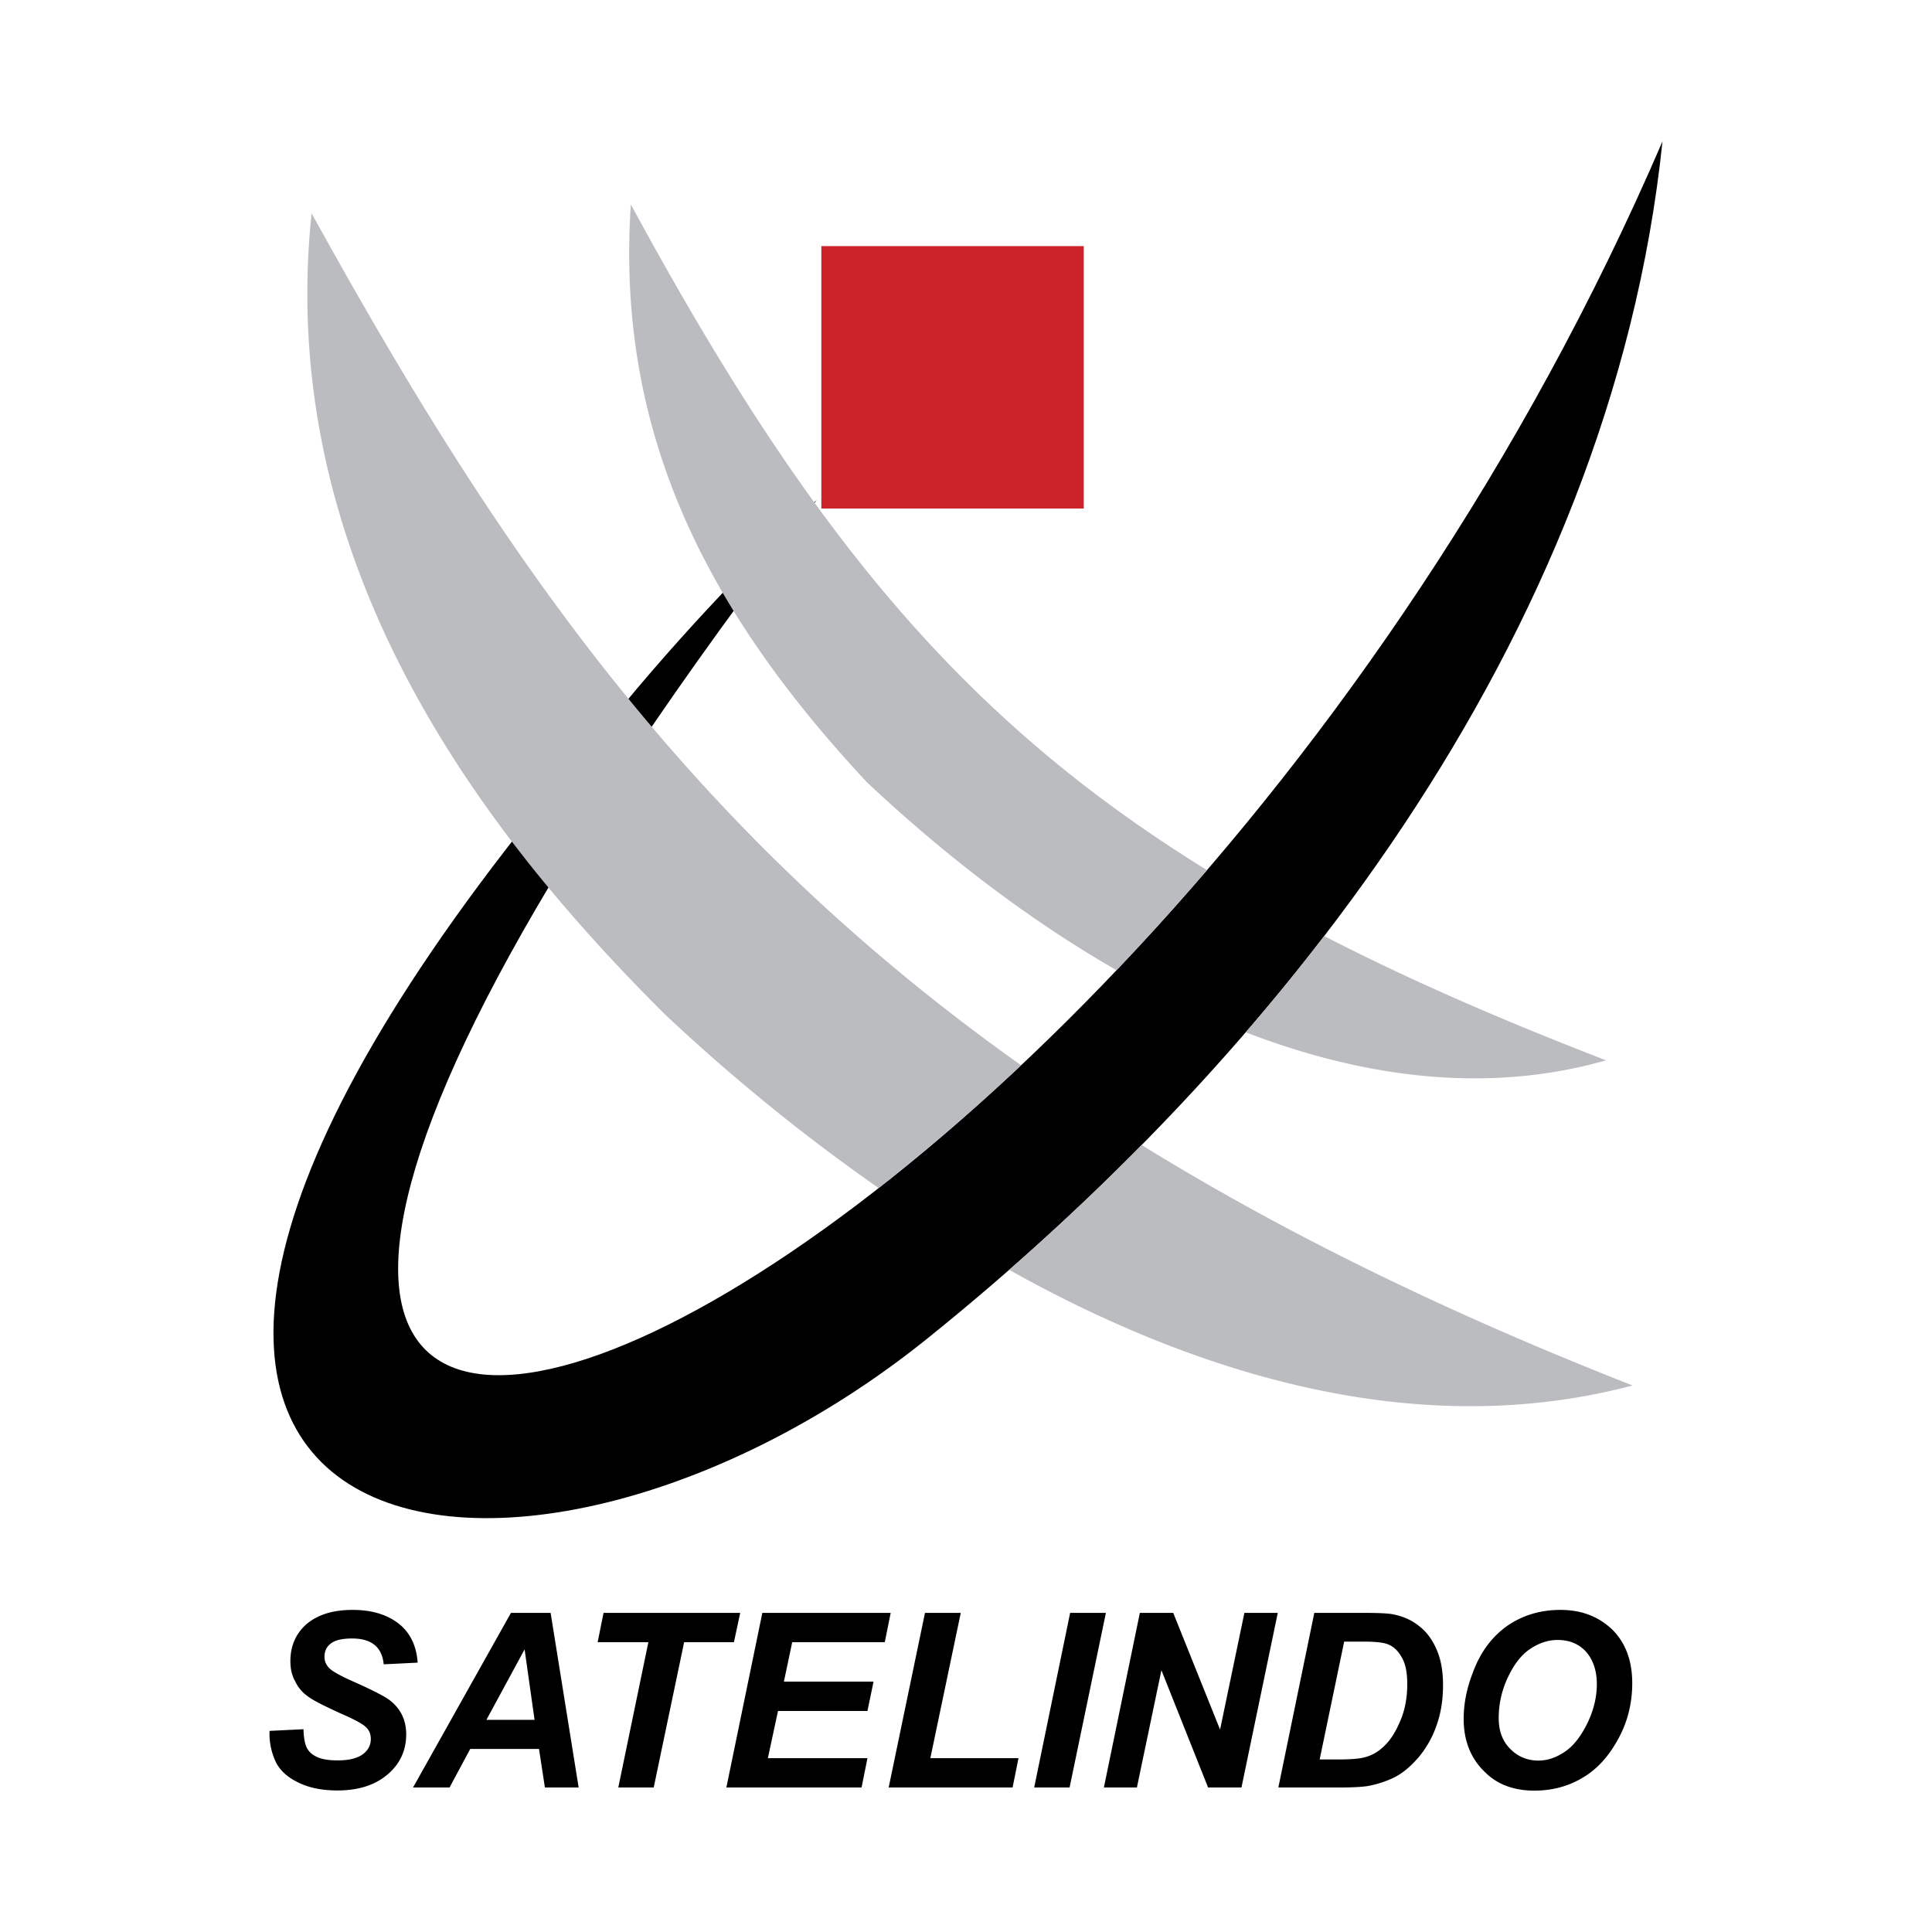 <svg xmlns="http://www.w3.org/2000/svg" width="2500" height="2500" viewBox="0 0 192.756 192.756"><g fill-rule="evenodd" clip-rule="evenodd"><path fill="#fff" d="M0 0h192.756v192.756H0V0z"/><path d="M26.894 172.691l3.386-.166c.018.92.165 1.582.386 1.951.203.35.552.643 1.031.846.497.221 1.177.312 2.005.312 1.086 0 1.914-.201 2.466-.588.552-.404.828-.92.828-1.547 0-.459-.147-.863-.479-1.178-.313-.312-1.141-.771-2.466-1.342-1.656-.756-2.778-1.307-3.331-1.73a3.74 3.74 0 0 1-1.27-1.508c-.331-.57-.478-1.252-.478-2.006 0-1.564.57-2.797 1.656-3.736 1.123-.92 2.631-1.379 4.545-1.379s3.441.459 4.618 1.379c1.141.902 1.767 2.227 1.877 3.883l-3.386.166c-.166-1.73-1.233-2.576-3.146-2.576-.939 0-1.656.146-2.098.479-.441.312-.663.773-.663 1.344 0 .533.221.938.644 1.287.405.312 1.232.754 2.503 1.307 1.637.736 2.759 1.307 3.293 1.693.553.404.975.9 1.27 1.473.294.588.441 1.25.441 1.986 0 1.637-.644 2.98-1.895 4.029s-2.907 1.564-4.968 1.564c-1.564 0-2.889-.275-3.974-.828-1.086-.533-1.858-1.27-2.245-2.172a6.631 6.631 0 0 1-.55-2.943zM53.776 174.494h-6.863l-2.061 3.846h-3.644l9.771-17.424h3.956l2.797 17.424h-3.367l-.589-3.846zm-.442-2.906l-.994-7.029-3.809 7.029h4.803zM65.22 178.34h-3.533l3-14.498h-5.06l.589-2.926H73.85l-.626 2.926h-4.968L65.22 178.34zM72.47 178.34l3.588-17.424h12.806l-.589 2.926h-9.236l-.829 3.935h8.943l-.607 2.926h-8.924l-1.012 4.711h9.936l-.588 2.926H72.47zM88.662 178.34l3.624-17.424h3.57l-3.036 14.498h8.795l-.59 2.926H88.662zM103.18 178.34l3.588-17.424h3.568l-3.623 17.424h-3.533zM123.861 178.34h-3.33l-4.656-11.701-2.447 11.701h-3.293l3.588-17.424h3.33l4.674 11.646 2.427-11.646h3.33l-3.623 17.424zM127.541 178.34l3.588-17.424h4.654c1.656 0 2.742.035 3.295.164.975.203 1.82.59 2.539 1.178.734.57 1.324 1.381 1.729 2.355.424.977.625 2.135.625 3.496 0 1.473-.201 2.779-.643 4.029a10.09 10.09 0 0 1-1.805 3.201c-.791.902-1.582 1.584-2.445 2.006-.828.404-1.713.682-2.613.848-.59.092-1.547.146-2.834.146h-6.09v.001zm4.121-2.797h1.785c1.324 0 2.244-.074 2.777-.238.699-.186 1.361-.57 1.951-1.178.607-.59 1.104-1.418 1.545-2.467.441-1.029.682-2.262.682-3.625 0-1.141-.166-2.041-.553-2.686-.35-.645-.828-1.104-1.453-1.324-.404-.148-1.178-.24-2.227-.24h-2.061l-2.446 11.758zM146.031 171.496c0-1.51.295-3.037.922-4.639.754-2.061 1.932-3.588 3.439-4.654 1.527-1.049 3.293-1.582 5.299-1.582 2.098 0 3.791.662 5.152 1.949 1.324 1.307 2.006 3.092 2.006 5.355 0 2.043-.479 3.938-1.453 5.668-.957 1.729-2.135 2.998-3.588 3.826-1.418.828-3 1.232-4.711 1.232-2.061 0-3.68-.607-4.895-1.803-1.472-1.379-2.171-3.182-2.171-5.352zm3.496-.074c0 1.287.387 2.318 1.16 3.072.754.773 1.711 1.16 2.797 1.16.883 0 1.73-.277 2.613-.865.863-.57 1.6-1.51 2.244-2.797.645-1.324.975-2.631.975-3.975 0-1.416-.422-2.539-1.178-3.33-.717-.719-1.619-1.068-2.74-1.068-.883 0-1.805.277-2.688.865-.883.57-1.619 1.51-2.227 2.779a9.466 9.466 0 0 0-.956 4.159z"/><path fill="#cc2229" d="M81.946 24.555h26.183v26.183H81.946V24.555z"/><path d="M165.867 14.104C110.41 142.939-29.814 194.752 81.486 49.891c-5.833 5.188-15.382 15.327-21.84 23.607-70.821 82.633-9.439 94.004 32.77 60.131 34.205-27.471 68.225-69.368 73.451-119.525z"/><path d="M31.089 21.28c18.233 33.031 37.047 61.062 70.786 85-4.834 4.555-9.598 8.641-14.212 12.248-8.112-5.641-15.365-11.719-21.375-17.375C49.894 84.795 27.28 57.454 31.089 21.28zm82.811 92.958c13.814 8.529 29.9 16.51 48.986 23.99-21.334 5.65-43.283-.959-62.203-11.535a247.229 247.229 0 0 0 13.217-12.455zM62.939 20.396c17.373 32.033 32.65 51.113 57.485 66.416a265.44 265.44 0 0 1-9.027 9.983c-8.756-5.021-17.193-11.494-24.924-18.771-15.806-16.946-25.061-34.665-23.534-57.628zm69.176 72.994c8.279 4.267 17.553 8.321 28.121 12.399-11.602 3.314-23.895 1.854-35.949-2.799a216.708 216.708 0 0 0 7.828-9.6z" fill="#bbbcbf"/></g></svg>